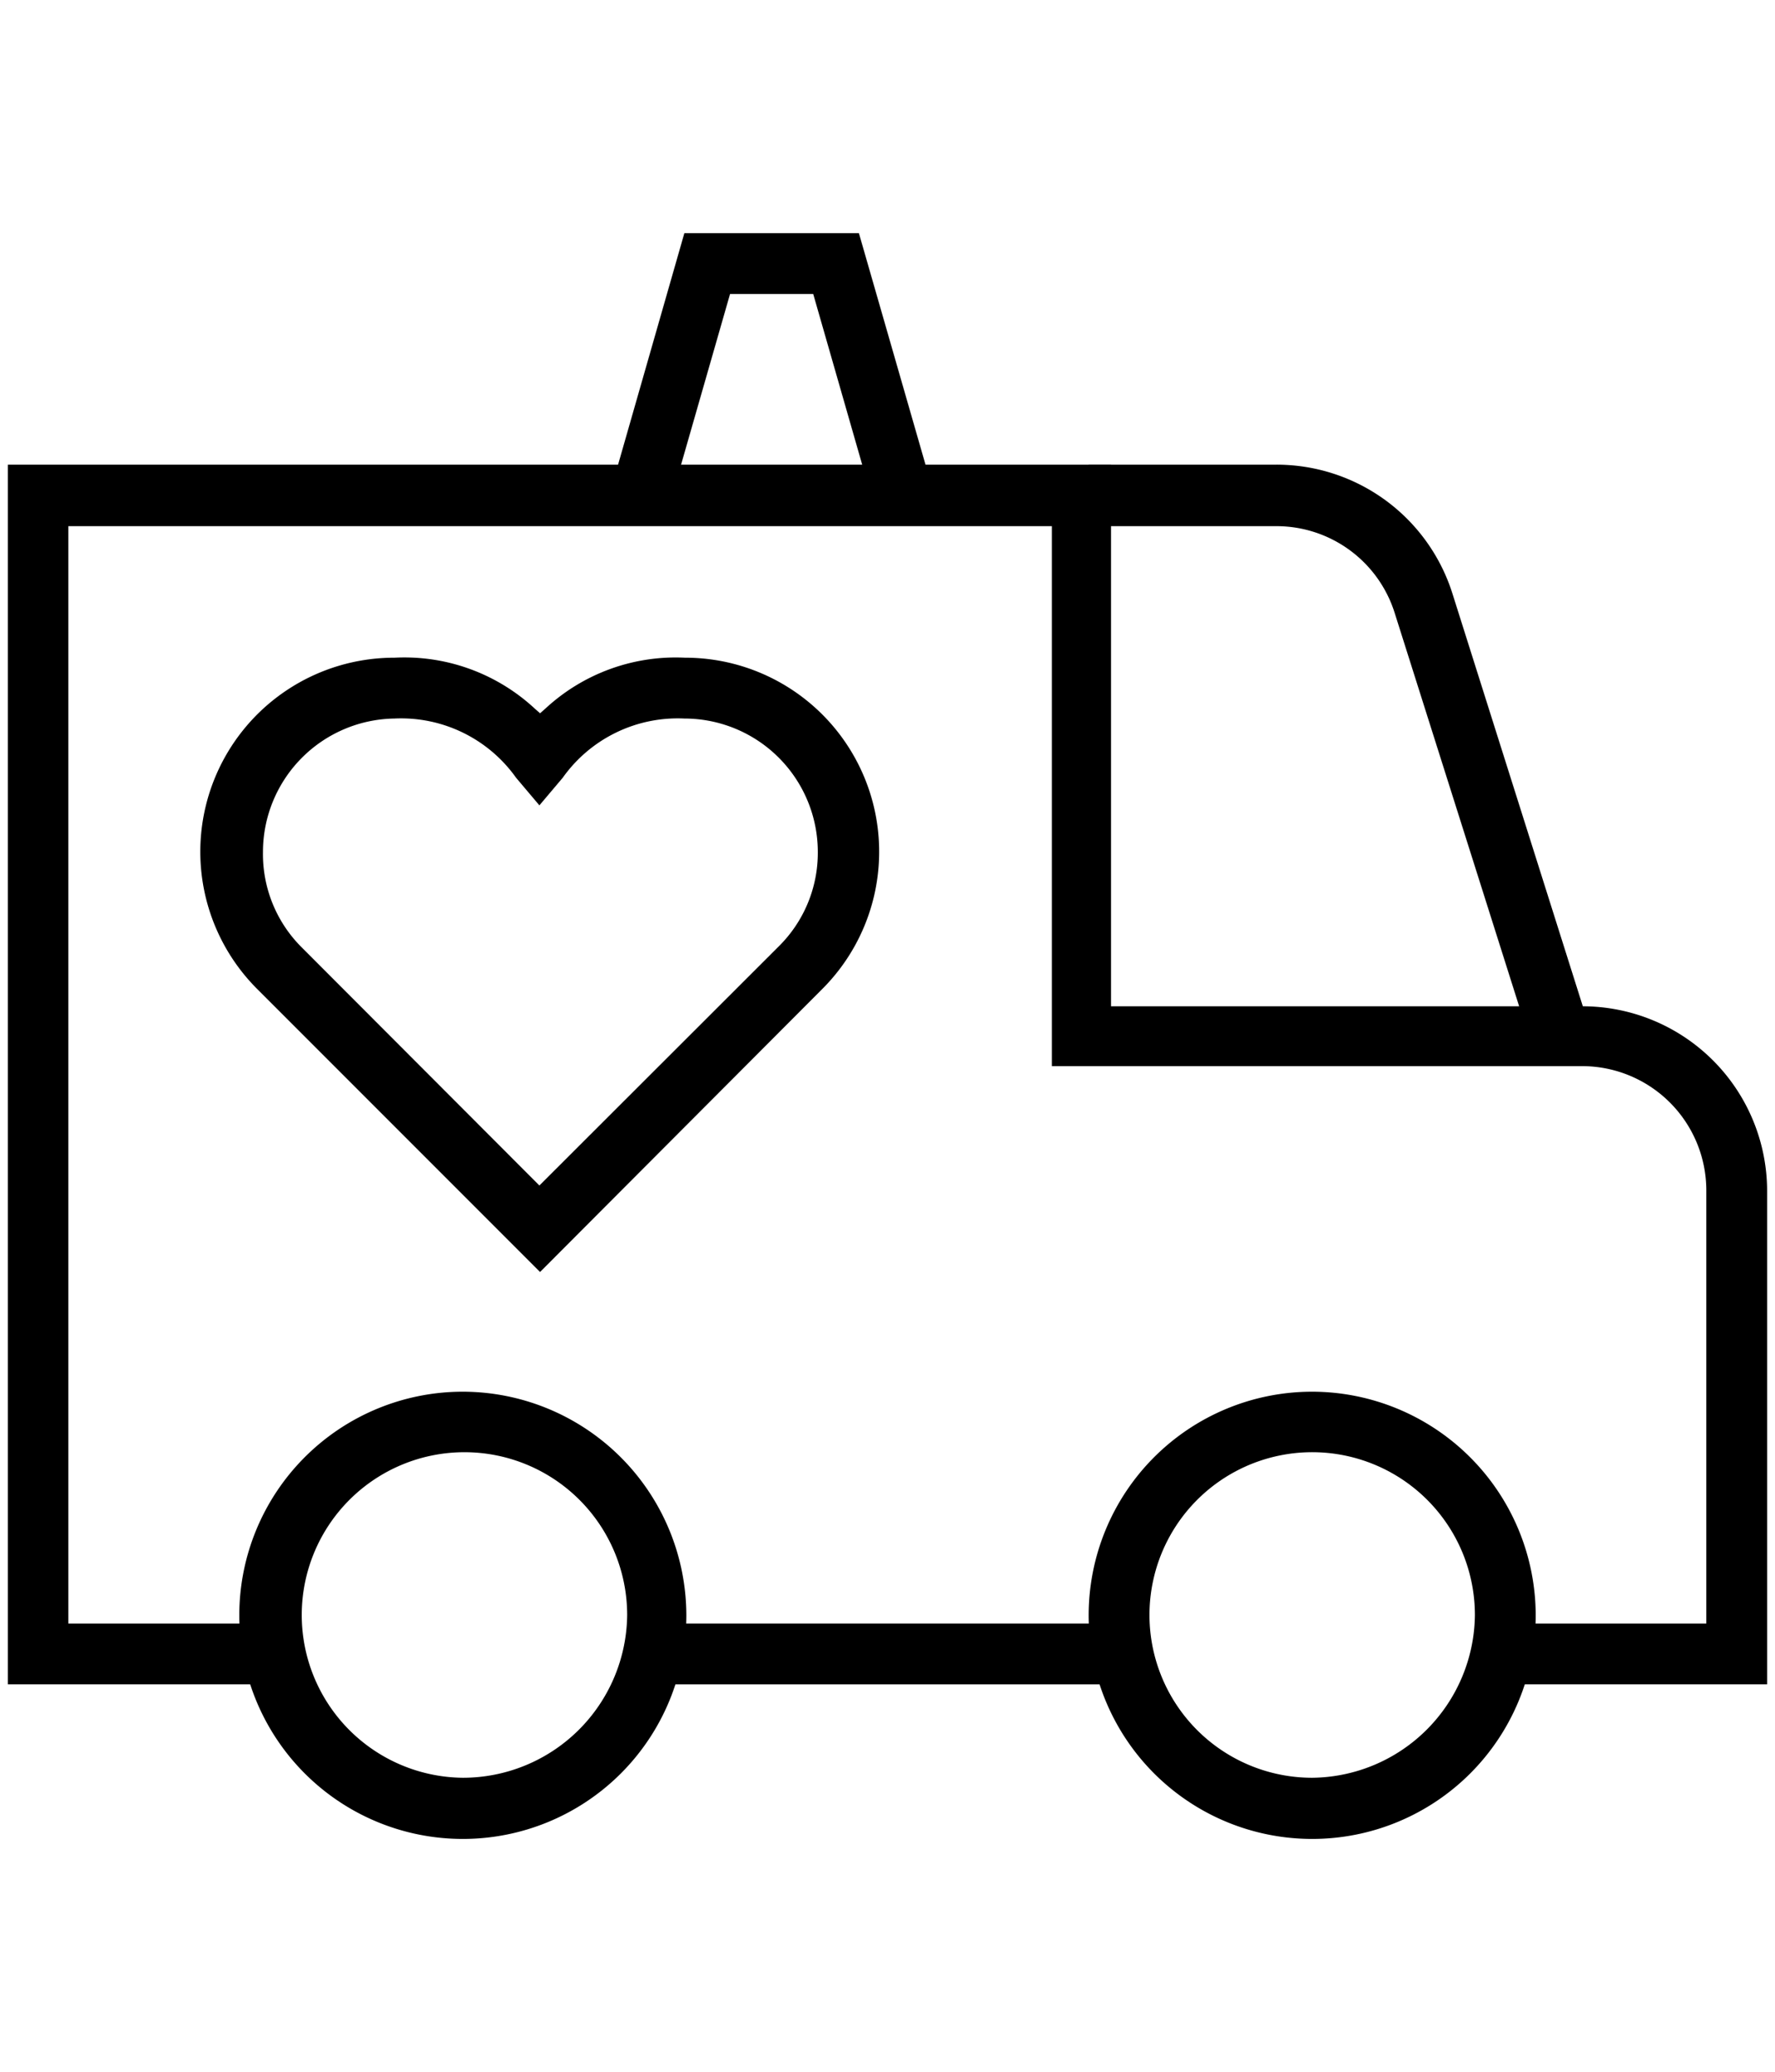<svg data-name="Layer 1" fill="#000000" id="Layer_1" viewBox="0 0 54 63" xmlns="http://www.w3.org/2000/svg"><title>MM-Icons-Ambulance</title><path d="M39.92,42.32a6.8,6.8,0,1,0,6.8,6.8A6.81,6.81,0,0,0,39.92,42.32Zm0,11.74a4.95,4.95,0,1,1,4.95-4.94A5,5,0,0,1,39.92,54.06Z" fill="#000000"/><path d="M14.08,42.32a6.8,6.8,0,1,0,6.8,6.8A6.81,6.81,0,0,0,14.08,42.32Zm0,11.74a4.95,4.95,0,1,1,5-4.94A5,5,0,0,1,14.08,54.06Z" fill="#000000"/><path d="M20.09,51.22H33.91V49.37H20.09Z" fill="#000000"/><path d="M12,20A5.9,5.9,0,0,0,7.84,30.09l8.59,8.59L25,30.09A5.9,5.9,0,0,0,20.84,20a5.83,5.83,0,0,0-4.24,1.54l-.17.15-.17-.15A5.83,5.83,0,0,0,12,20Zm4.41,16.05L9.15,28.78A4,4,0,0,1,8,25.91,4.06,4.06,0,0,1,12,21.85a4.29,4.29,0,0,1,3.7,1.8l.71.84.71-.84a4.29,4.29,0,0,1,3.7-1.8,4.06,4.06,0,0,1,4.06,4.06,4,4,0,0,1-1.19,2.87Z" fill="#000000"/><path d="M45.92,51.22h7.84v-15a5.62,5.62,0,0,0-5.62-5.62H33.8V14.13H.24V51.22H8.08V49.37h-6V16H32V32.42H48.14a3.78,3.78,0,0,1,3.77,3.78V49.37h-6Z" fill="#000000"/><path d="M33.12,16h5.71a3.77,3.77,0,0,1,3.6,2.64l4.09,12.92L48.28,31,44.19,18.06a5.61,5.61,0,0,0-5.36-3.93H33.12Z" fill="#000000"/><path d="M22.21,8.94h2.53l1.76,6.13,1.78-.51L26.13,7.09H20.82l-2.14,7.47,1.77.51Z" fill="#000000"/></svg>